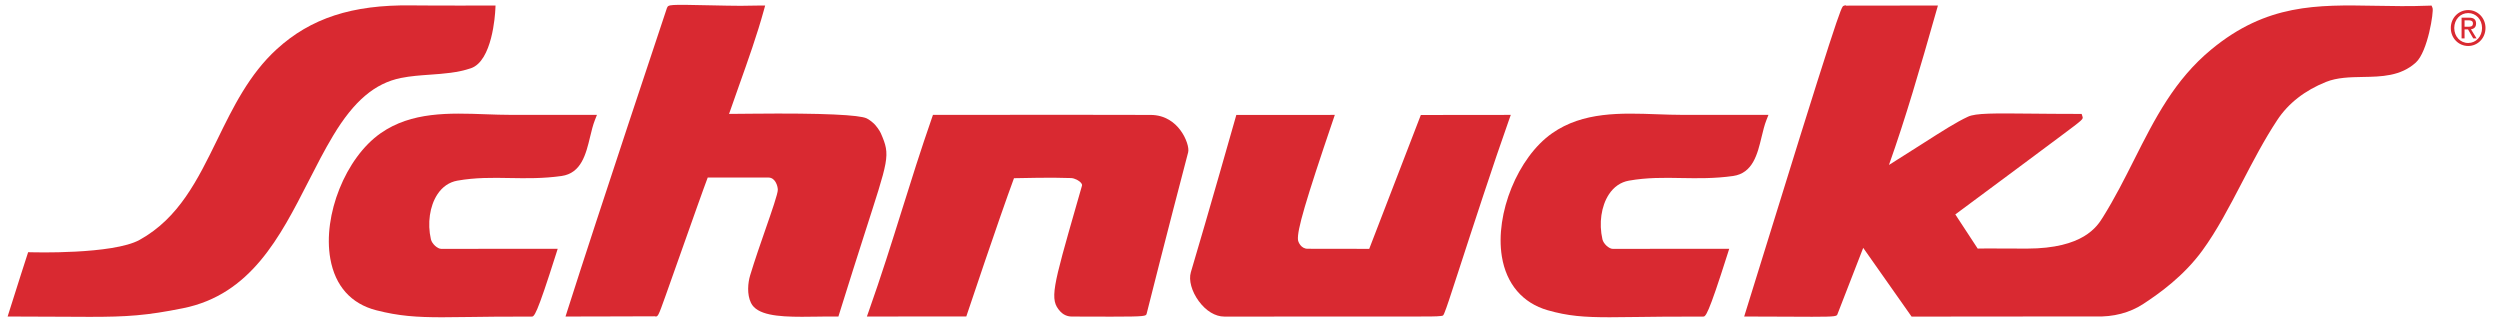<svg width="220" height="28" viewBox="0 0 220 28" fill="none" xmlns="http://www.w3.org/2000/svg">
<g clip-path="url(#clip0_16293_279)">
<path d="M43.265 0.486C43.218 0.487 38.51 0.502 36.179 0.475C30.985 0.409 27.341 1.603 24.356 4.326C21.928 6.541 20.502 9.46 19.123 12.283C17.387 15.835 15.747 19.19 12.286 21.109C9.941 22.409 2.79 22.202 2.719 22.2L2.477 22.192L2.401 22.426C2.401 22.426 1.471 25.292 0.805 27.427L0.671 27.855H1.114C2.818 27.855 4.241 27.864 5.463 27.872C6.368 27.878 7.165 27.883 7.886 27.883C11.171 27.883 12.891 27.773 16.119 27.121C22.056 25.922 24.636 20.871 27.131 15.987C27.826 14.627 28.544 13.22 29.324 11.923C31.148 8.887 32.987 7.325 35.286 6.861C36.124 6.692 36.999 6.631 37.845 6.571C39.042 6.487 40.279 6.4 41.438 6.006C43.322 5.365 43.568 1.293 43.59 0.831L43.607 0.485L43.265 0.486Z" fill="#D92931"/>
<path d="M44.993 10.109C44.251 10.109 43.479 10.081 42.734 10.055C39.529 9.94 36.216 9.821 33.494 11.726C30.415 13.882 28.388 18.938 29.068 22.768C29.494 25.165 30.892 26.733 33.11 27.303C35.088 27.811 36.647 27.919 38.913 27.919C39.64 27.919 40.441 27.907 41.352 27.895C42.785 27.875 44.57 27.85 46.767 27.861C47.013 27.869 47.184 27.864 48.942 22.322L49.078 21.892H48.633C45.397 21.892 42.291 21.892 38.832 21.9H38.831C38.495 21.9 38.011 21.453 37.92 21.06C37.598 19.65 37.815 18.136 38.487 17.109C38.922 16.444 39.529 16.025 40.244 15.898C41.847 15.614 43.317 15.639 44.874 15.667C46.306 15.691 47.788 15.717 49.415 15.488C51.161 15.242 51.567 13.548 51.926 12.054C52.055 11.514 52.178 11.005 52.353 10.561L52.531 10.11L44.993 10.109Z" fill="#D92931"/>
<path d="M77.511 11.722C77.438 11.555 77.12 11.036 76.79 10.777C76.68 10.692 76.489 10.518 76.253 10.41C75.626 10.122 72.575 9.94 66.192 10.006C65.436 10.014 64.741 10.021 64.157 10.024C64.434 9.22 64.728 8.395 65.023 7.564C65.819 5.33 66.64 3.019 67.219 0.902L67.334 0.486H66.907C66.558 0.486 66.261 0.492 65.974 0.499C65.716 0.505 65.467 0.511 65.193 0.511H65.165C64.478 0.511 63.505 0.489 62.535 0.469C58.826 0.389 58.824 0.395 58.691 0.703C58.632 0.881 52.695 18.648 49.902 27.424L49.765 27.854H50.211C51.28 27.854 52.784 27.85 54.163 27.845C55.816 27.84 57.527 27.835 57.605 27.834C57.9 27.902 57.901 27.903 58.575 26.014C58.926 25.033 59.395 23.706 59.884 22.323C60.826 19.661 61.975 16.412 62.28 15.623C63.265 15.622 67.445 15.621 67.629 15.624C68.226 15.632 68.441 16.36 68.448 16.693C68.456 17.035 67.91 18.604 67.382 20.122C66.934 21.408 66.427 22.867 66.012 24.234C65.816 24.881 65.718 25.903 66.087 26.656C66.607 27.721 68.433 27.877 70.564 27.877C70.999 27.877 71.446 27.87 71.896 27.864C72.46 27.856 73.016 27.848 73.538 27.854L73.779 27.858L73.851 27.625C74.737 24.776 75.452 22.54 76.021 20.764C78.218 13.897 78.387 13.733 77.511 11.722Z" fill="#D92931"/>
<path d="M103.859 11.437C103.403 10.833 102.579 10.113 101.242 10.113H101.237C100.513 10.115 99.548 10.111 98.373 10.109L94.297 10.102C92.549 10.101 91.188 10.103 89.513 10.105C87.743 10.108 85.624 10.11 82.33 10.11H82.101L82.024 10.33C81.015 13.228 80.171 15.922 79.355 18.528C78.473 21.343 77.561 24.254 76.442 27.414L76.286 27.854H76.747C79.401 27.854 84.803 27.847 84.803 27.847H85.035L85.11 27.624C85.138 27.538 87.906 19.262 89.231 15.682C89.98 15.659 92.664 15.609 94.253 15.669C94.568 15.681 94.991 15.895 95.157 16.129C95.242 16.247 95.222 16.316 95.215 16.338L94.766 17.903C92.619 25.392 92.342 26.354 93.302 27.405C93.709 27.85 94.187 27.855 94.345 27.856C95.795 27.861 96.921 27.865 97.796 27.865C100.843 27.865 100.854 27.816 100.907 27.596C102.419 21.579 104.364 14.117 104.557 13.405C104.658 13.033 104.401 12.154 103.859 11.437Z" fill="#D92931"/>
<path d="M132.487 10.111C129.832 10.111 125.254 10.119 125.254 10.119L125.033 10.12L120.492 21.899C119.698 21.898 116.948 21.892 115.069 21.891C114.496 21.89 114.245 21.313 114.223 21.115C114.13 20.277 114.882 17.71 117.316 10.547L117.464 10.111L108.796 10.114L108.729 10.352C108.705 10.437 106.289 18.948 104.794 23.963C104.59 24.648 104.864 25.644 105.492 26.5C106.126 27.363 106.944 27.859 107.739 27.859L124.196 27.855C125.711 27.855 126.441 27.855 126.793 27.808C126.793 27.808 126.898 27.8 126.981 27.768C127.059 27.689 127.12 27.503 127.12 27.503C127.3 27.078 127.606 26.139 128.281 24.063C129.552 20.156 131.473 14.252 132.792 10.552L132.949 10.111H132.487Z" fill="#D92931"/>
<path d="M214.065 0.705L213.978 0.49L213.75 0.499C212.073 0.565 210.514 0.536 209.01 0.508C203.889 0.417 199.467 0.333 194.602 4.347C191.345 7.034 189.627 10.443 187.807 14.051C186.967 15.72 186.098 17.444 185.056 19.113C184.542 19.936 183.337 21.866 178.387 21.877C178.06 21.876 177.231 21.873 176.366 21.87C175.041 21.864 174.379 21.862 174.036 21.875C173.752 21.448 172.797 19.989 172.068 18.869C172.819 18.312 175.152 16.582 177.484 14.85C178.9 13.797 180.316 12.743 181.377 11.951C183.334 10.49 183.334 10.49 183.258 10.252L183.184 10.025H182.949C181.291 10.025 179.877 10.011 178.68 9.999C175.476 9.967 173.867 9.951 173.187 10.267C172.152 10.749 171.009 11.479 169.114 12.689C168.306 13.204 167.36 13.808 166.228 14.517C167.707 10.35 168.912 6.199 170.417 0.906L170.538 0.486H170.106C169.555 0.486 163.32 0.495 162.446 0.496L162.394 0.46L162.238 0.514C162.03 0.586 161.903 0.63 153.62 27.427L153.487 27.855H153.929C154.709 27.855 155.722 27.86 156.746 27.865C157.904 27.871 158.786 27.876 159.46 27.876C161.627 27.876 161.643 27.828 161.705 27.625C161.751 27.496 163.096 24.037 163.963 21.812L168.22 27.861H168.387C168.387 27.861 179.613 27.855 184.298 27.846L184.38 27.849C185.994 27.902 187.416 27.528 188.624 26.737C190.067 25.792 192.174 24.279 193.8 22.056C195.088 20.294 196.165 18.227 197.305 16.04C198.263 14.198 199.255 12.295 200.393 10.572C201.365 9.095 202.813 7.964 204.693 7.208C205.678 6.812 206.819 6.792 207.922 6.773C209.562 6.745 211.259 6.715 212.597 5.499C213.649 4.543 214.183 1.002 214.065 0.705Z" fill="#D92931"/>
<path d="M153.774 10.109L148.087 10.109C147.344 10.109 146.573 10.081 145.828 10.055C142.627 9.941 139.311 9.821 136.588 11.726C133.574 13.836 131.548 18.805 132.164 22.576C132.559 24.989 133.989 26.667 136.194 27.3C137.971 27.811 139.397 27.919 141.651 27.918C142.357 27.918 143.144 27.908 144.046 27.895C145.565 27.875 147.454 27.849 149.862 27.861C150.094 27.861 150.277 27.861 152.035 22.321L152.172 21.892H151.726C148.491 21.892 145.384 21.892 141.925 21.9H141.924C141.588 21.9 141.104 21.452 141.014 21.059C140.691 19.65 140.909 18.136 141.58 17.109C142.015 16.443 142.623 16.025 143.337 15.898C144.941 15.615 146.408 15.638 147.966 15.667C149.4 15.691 150.882 15.717 152.509 15.488C154.254 15.242 154.661 13.548 155.019 12.054C155.149 11.515 155.271 11.005 155.447 10.56L155.625 10.109H153.774Z" fill="#D92931"/>
<path fill-rule="evenodd" clip-rule="evenodd" d="M217.197 2.354C217.42 2.354 217.619 2.337 217.619 2.056C217.619 1.831 217.424 1.788 217.241 1.788H216.881V2.354L217.197 2.354ZM216.881 3.378H216.619V1.555H217.28C217.691 1.555 217.894 1.714 217.894 2.074C217.894 2.4 217.699 2.542 217.444 2.575L217.938 3.378H217.644L217.185 2.587H216.881V3.378ZM217.201 3.783C217.882 3.783 218.42 3.223 218.42 2.462C218.42 1.714 217.882 1.149 217.201 1.149C216.512 1.149 215.974 1.714 215.974 2.462C215.974 3.223 216.512 3.783 217.201 3.783ZM215.671 2.462C215.671 1.555 216.372 0.886 217.201 0.886C218.022 0.886 218.723 1.555 218.723 2.462C218.723 3.378 218.022 4.047 217.201 4.047C216.372 4.047 215.671 3.378 215.671 2.462Z" fill="#D92931"/>
</g>
<defs>
<clipPath id="clip0_16293_279">
<rect width="219" height="27.494" fill="white" transform="translate(0.197 0.426)"/>
</clipPath>
</defs>
</svg>

